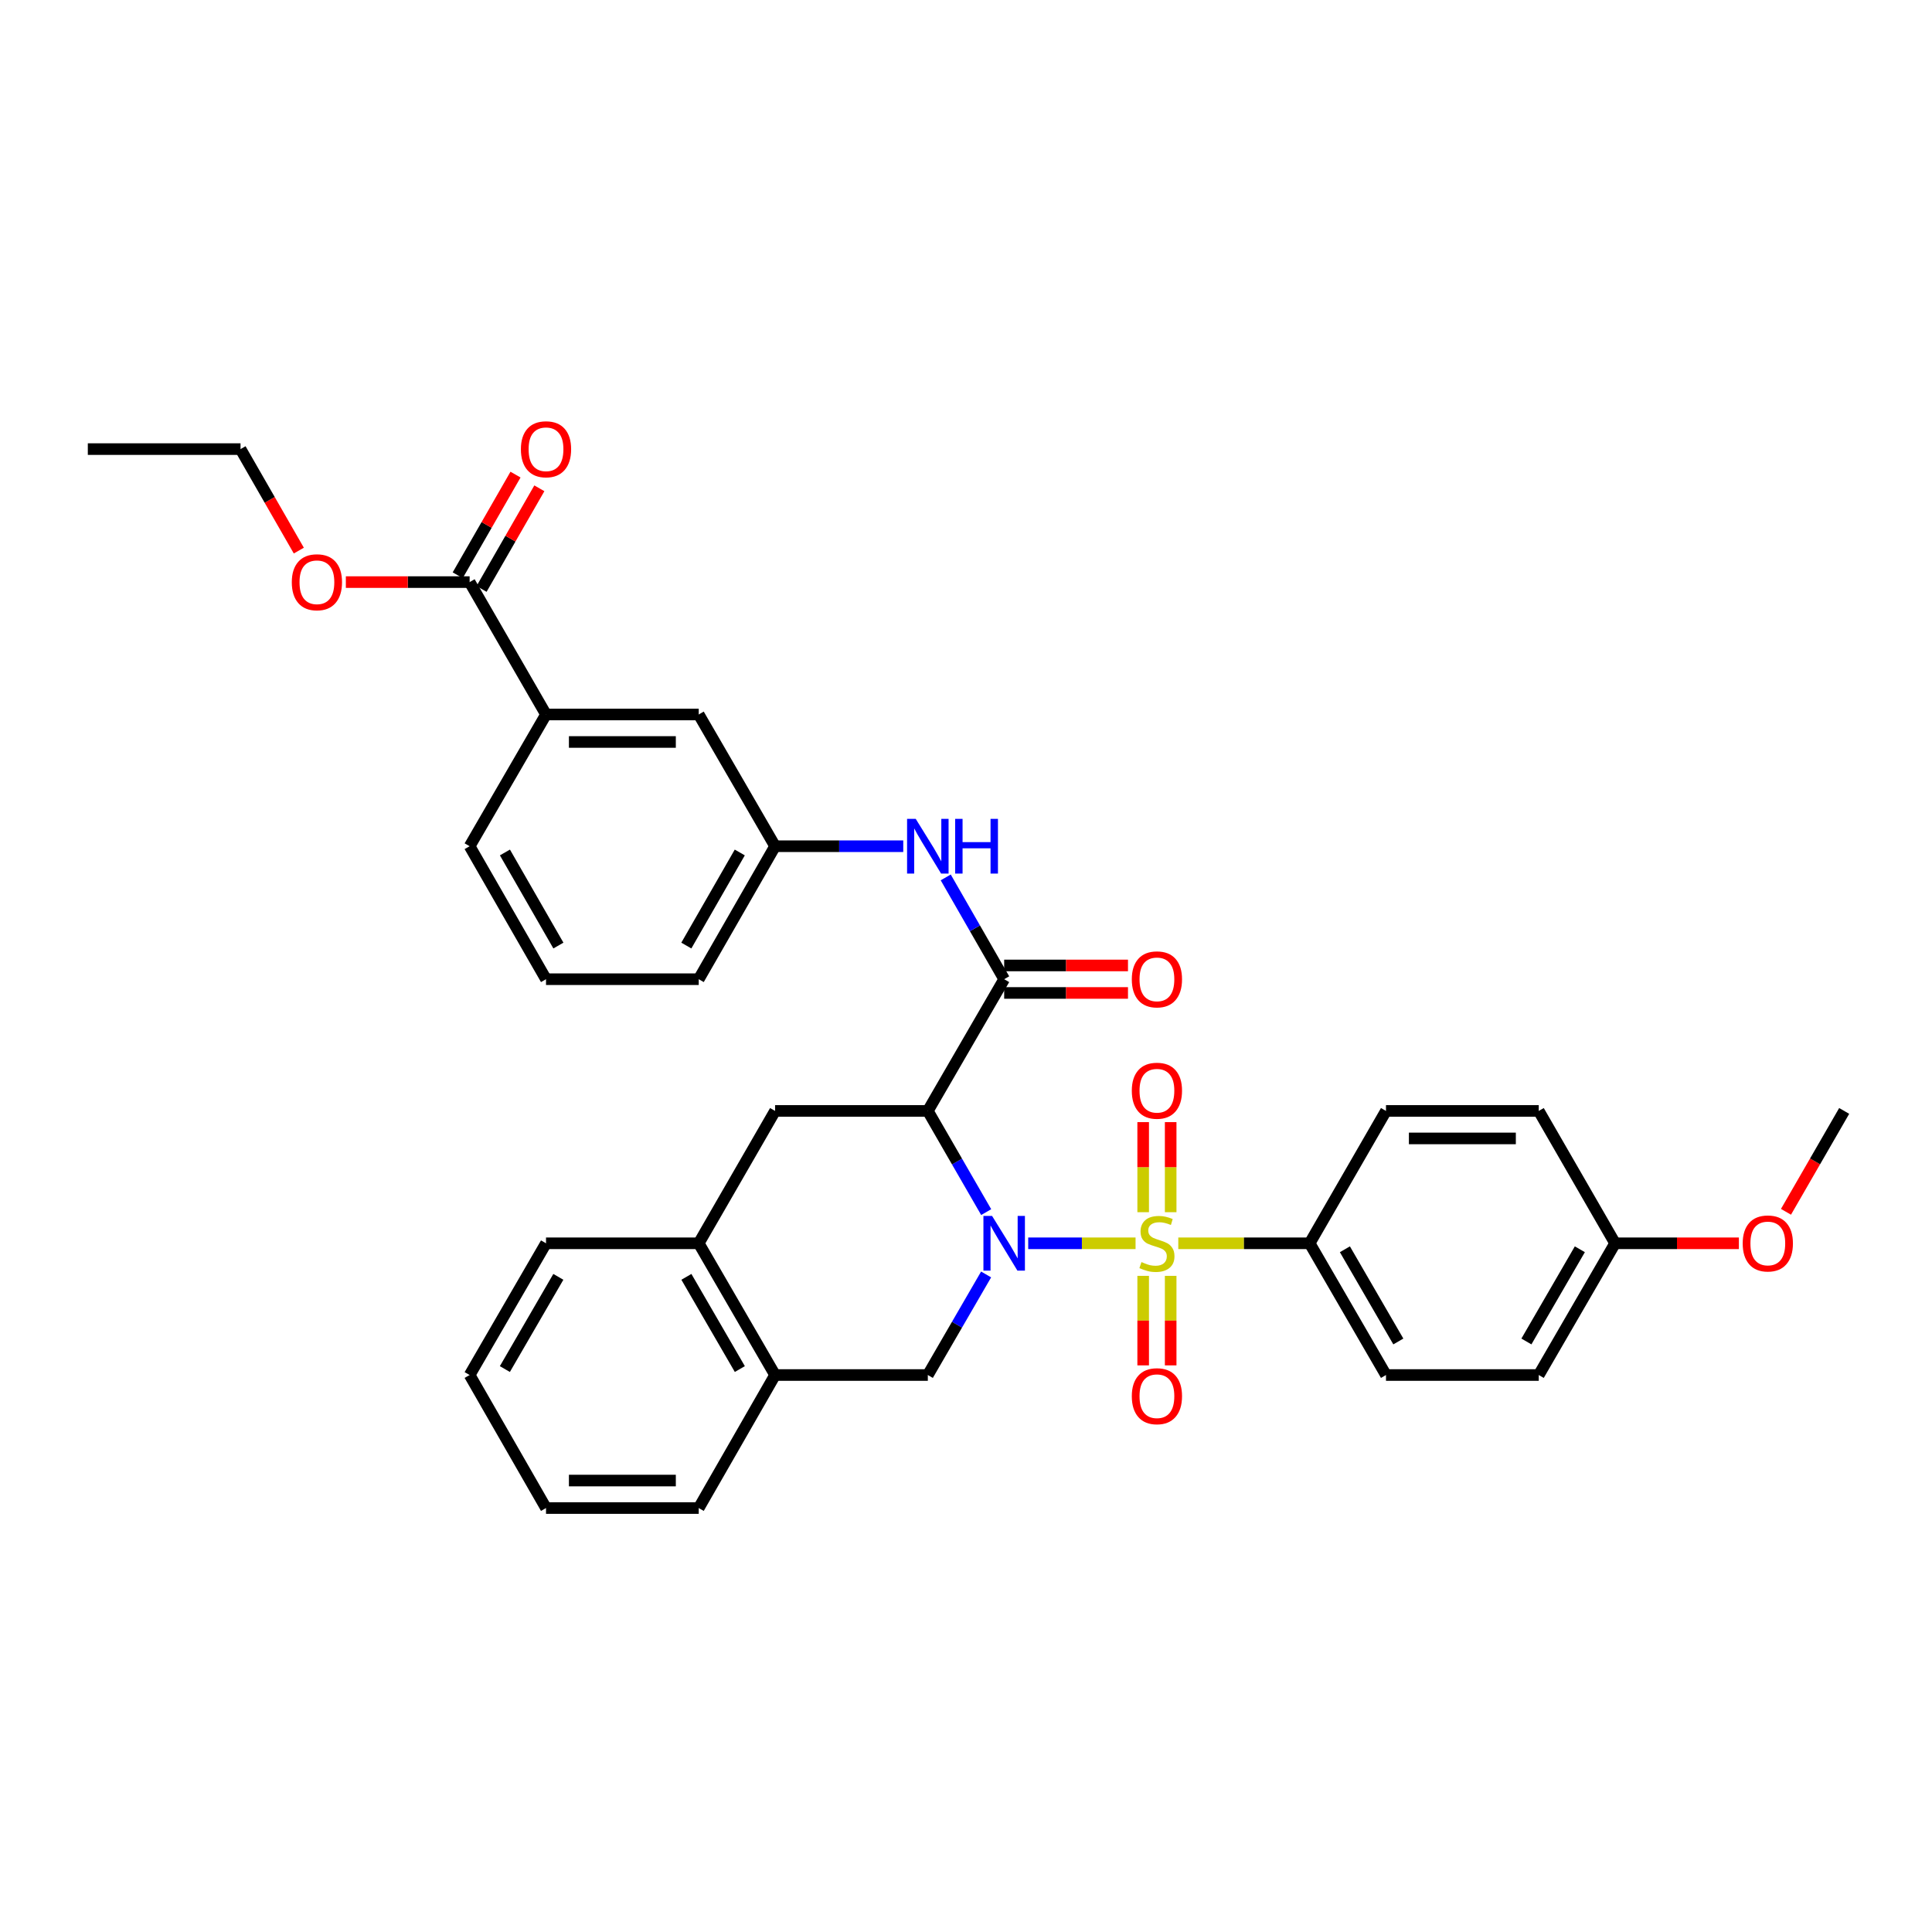 <?xml version='1.0' encoding='iso-8859-1'?>
<svg version='1.1' baseProfile='full'
              xmlns='http://www.w3.org/2000/svg'
                      xmlns:rdkit='http://www.rdkit.org/xml'
                      xmlns:xlink='http://www.w3.org/1999/xlink'
                  xml:space='preserve'
width='1000px' height='1000px' viewBox='0 0 1000 1000'>
<!-- END OF HEADER -->
<rect style='opacity:1.0;fill:#FFFFFF;stroke:none' width='1000' height='1000' x='0' y='0'> </rect>
<path class='bond-0' d='M 587.764,643.528 L 559.982,643.528' style='fill:none;fill-rule:evenodd;stroke:#CCCC00;stroke-width:6px;stroke-linecap:butt;stroke-linejoin:miter;stroke-opacity:1' />
<path class='bond-0' d='M 559.982,643.528 L 532.2,643.528' style='fill:none;fill-rule:evenodd;stroke:#0000FF;stroke-width:6px;stroke-linecap:butt;stroke-linejoin:miter;stroke-opacity:1' />
<path class='bond-5' d='M 609.877,643.528 L 643.876,643.528' style='fill:none;fill-rule:evenodd;stroke:#CCCC00;stroke-width:6px;stroke-linecap:butt;stroke-linejoin:miter;stroke-opacity:1' />
<path class='bond-5' d='M 643.876,643.528 L 677.874,643.528' style='fill:none;fill-rule:evenodd;stroke:#000000;stroke-width:6px;stroke-linecap:butt;stroke-linejoin:miter;stroke-opacity:1' />
<path class='bond-8' d='M 591.705,660.385 L 591.705,683.55' style='fill:none;fill-rule:evenodd;stroke:#CCCC00;stroke-width:6px;stroke-linecap:butt;stroke-linejoin:miter;stroke-opacity:1' />
<path class='bond-8' d='M 591.705,683.55 L 591.705,706.714' style='fill:none;fill-rule:evenodd;stroke:#FF0000;stroke-width:6px;stroke-linecap:butt;stroke-linejoin:miter;stroke-opacity:1' />
<path class='bond-8' d='M 605.937,660.385 L 605.937,683.55' style='fill:none;fill-rule:evenodd;stroke:#CCCC00;stroke-width:6px;stroke-linecap:butt;stroke-linejoin:miter;stroke-opacity:1' />
<path class='bond-8' d='M 605.937,683.55 L 605.937,706.714' style='fill:none;fill-rule:evenodd;stroke:#FF0000;stroke-width:6px;stroke-linecap:butt;stroke-linejoin:miter;stroke-opacity:1' />
<path class='bond-9' d='M 605.937,627.432 L 605.937,604.12' style='fill:none;fill-rule:evenodd;stroke:#CCCC00;stroke-width:6px;stroke-linecap:butt;stroke-linejoin:miter;stroke-opacity:1' />
<path class='bond-9' d='M 605.937,604.12 L 605.937,580.809' style='fill:none;fill-rule:evenodd;stroke:#FF0000;stroke-width:6px;stroke-linecap:butt;stroke-linejoin:miter;stroke-opacity:1' />
<path class='bond-9' d='M 591.705,627.432 L 591.705,604.12' style='fill:none;fill-rule:evenodd;stroke:#CCCC00;stroke-width:6px;stroke-linecap:butt;stroke-linejoin:miter;stroke-opacity:1' />
<path class='bond-9' d='M 591.705,604.12 L 591.705,580.809' style='fill:none;fill-rule:evenodd;stroke:#FF0000;stroke-width:6px;stroke-linecap:butt;stroke-linejoin:miter;stroke-opacity:1' />
<path class='bond-1' d='M 510.451,627.391 L 495.346,601.203' style='fill:none;fill-rule:evenodd;stroke:#0000FF;stroke-width:6px;stroke-linecap:butt;stroke-linejoin:miter;stroke-opacity:1' />
<path class='bond-1' d='M 495.346,601.203 L 480.241,575.015' style='fill:none;fill-rule:evenodd;stroke:#000000;stroke-width:6px;stroke-linecap:butt;stroke-linejoin:miter;stroke-opacity:1' />
<path class='bond-3' d='M 510.41,659.658 L 495.325,685.684' style='fill:none;fill-rule:evenodd;stroke:#0000FF;stroke-width:6px;stroke-linecap:butt;stroke-linejoin:miter;stroke-opacity:1' />
<path class='bond-3' d='M 495.325,685.684 L 480.241,711.71' style='fill:none;fill-rule:evenodd;stroke:#000000;stroke-width:6px;stroke-linecap:butt;stroke-linejoin:miter;stroke-opacity:1' />
<path class='bond-2' d='M 480.241,575.015 L 519.759,506.833' style='fill:none;fill-rule:evenodd;stroke:#000000;stroke-width:6px;stroke-linecap:butt;stroke-linejoin:miter;stroke-opacity:1' />
<path class='bond-4' d='M 480.241,575.015 L 401.179,575.015' style='fill:none;fill-rule:evenodd;stroke:#000000;stroke-width:6px;stroke-linecap:butt;stroke-linejoin:miter;stroke-opacity:1' />
<path class='bond-6' d='M 519.759,506.833 L 504.635,480.49' style='fill:none;fill-rule:evenodd;stroke:#000000;stroke-width:6px;stroke-linecap:butt;stroke-linejoin:miter;stroke-opacity:1' />
<path class='bond-6' d='M 504.635,480.49 L 489.51,454.148' style='fill:none;fill-rule:evenodd;stroke:#0000FF;stroke-width:6px;stroke-linecap:butt;stroke-linejoin:miter;stroke-opacity:1' />
<path class='bond-13' d='M 519.759,513.95 L 551.802,513.95' style='fill:none;fill-rule:evenodd;stroke:#000000;stroke-width:6px;stroke-linecap:butt;stroke-linejoin:miter;stroke-opacity:1' />
<path class='bond-13' d='M 551.802,513.95 L 583.844,513.95' style='fill:none;fill-rule:evenodd;stroke:#FF0000;stroke-width:6px;stroke-linecap:butt;stroke-linejoin:miter;stroke-opacity:1' />
<path class='bond-13' d='M 519.759,499.717 L 551.802,499.717' style='fill:none;fill-rule:evenodd;stroke:#000000;stroke-width:6px;stroke-linecap:butt;stroke-linejoin:miter;stroke-opacity:1' />
<path class='bond-13' d='M 551.802,499.717 L 583.844,499.717' style='fill:none;fill-rule:evenodd;stroke:#FF0000;stroke-width:6px;stroke-linecap:butt;stroke-linejoin:miter;stroke-opacity:1' />
<path class='bond-10' d='M 480.241,711.71 L 401.179,711.71' style='fill:none;fill-rule:evenodd;stroke:#000000;stroke-width:6px;stroke-linecap:butt;stroke-linejoin:miter;stroke-opacity:1' />
<path class='bond-35' d='M 401.179,575.015 L 361.66,643.528' style='fill:none;fill-rule:evenodd;stroke:#000000;stroke-width:6px;stroke-linecap:butt;stroke-linejoin:miter;stroke-opacity:1' />
<path class='bond-17' d='M 677.874,643.528 L 717.385,711.71' style='fill:none;fill-rule:evenodd;stroke:#000000;stroke-width:6px;stroke-linecap:butt;stroke-linejoin:miter;stroke-opacity:1' />
<path class='bond-17' d='M 696.115,646.619 L 723.773,694.346' style='fill:none;fill-rule:evenodd;stroke:#000000;stroke-width:6px;stroke-linecap:butt;stroke-linejoin:miter;stroke-opacity:1' />
<path class='bond-18' d='M 677.874,643.528 L 717.385,575.015' style='fill:none;fill-rule:evenodd;stroke:#000000;stroke-width:6px;stroke-linecap:butt;stroke-linejoin:miter;stroke-opacity:1' />
<path class='bond-14' d='M 467.524,438.003 L 434.352,438.003' style='fill:none;fill-rule:evenodd;stroke:#0000FF;stroke-width:6px;stroke-linecap:butt;stroke-linejoin:miter;stroke-opacity:1' />
<path class='bond-14' d='M 434.352,438.003 L 401.179,438.003' style='fill:none;fill-rule:evenodd;stroke:#000000;stroke-width:6px;stroke-linecap:butt;stroke-linejoin:miter;stroke-opacity:1' />
<path class='bond-7' d='M 243.08,301.293 L 282.615,369.814' style='fill:none;fill-rule:evenodd;stroke:#000000;stroke-width:6px;stroke-linecap:butt;stroke-linejoin:miter;stroke-opacity:1' />
<path class='bond-16' d='M 249.251,304.837 L 264.21,278.79' style='fill:none;fill-rule:evenodd;stroke:#000000;stroke-width:6px;stroke-linecap:butt;stroke-linejoin:miter;stroke-opacity:1' />
<path class='bond-16' d='M 264.21,278.79 L 279.169,252.744' style='fill:none;fill-rule:evenodd;stroke:#FF0000;stroke-width:6px;stroke-linecap:butt;stroke-linejoin:miter;stroke-opacity:1' />
<path class='bond-16' d='M 236.909,297.749 L 251.868,271.702' style='fill:none;fill-rule:evenodd;stroke:#000000;stroke-width:6px;stroke-linecap:butt;stroke-linejoin:miter;stroke-opacity:1' />
<path class='bond-16' d='M 251.868,271.702 L 266.827,245.656' style='fill:none;fill-rule:evenodd;stroke:#FF0000;stroke-width:6px;stroke-linecap:butt;stroke-linejoin:miter;stroke-opacity:1' />
<path class='bond-19' d='M 243.08,301.293 L 211.046,301.293' style='fill:none;fill-rule:evenodd;stroke:#000000;stroke-width:6px;stroke-linecap:butt;stroke-linejoin:miter;stroke-opacity:1' />
<path class='bond-19' d='M 211.046,301.293 L 179.011,301.293' style='fill:none;fill-rule:evenodd;stroke:#FF0000;stroke-width:6px;stroke-linecap:butt;stroke-linejoin:miter;stroke-opacity:1' />
<path class='bond-11' d='M 401.179,711.71 L 361.66,643.528' style='fill:none;fill-rule:evenodd;stroke:#000000;stroke-width:6px;stroke-linecap:butt;stroke-linejoin:miter;stroke-opacity:1' />
<path class='bond-11' d='M 382.938,708.62 L 355.275,660.893' style='fill:none;fill-rule:evenodd;stroke:#000000;stroke-width:6px;stroke-linecap:butt;stroke-linejoin:miter;stroke-opacity:1' />
<path class='bond-26' d='M 401.179,711.71 L 361.66,780.563' style='fill:none;fill-rule:evenodd;stroke:#000000;stroke-width:6px;stroke-linecap:butt;stroke-linejoin:miter;stroke-opacity:1' />
<path class='bond-27' d='M 361.66,643.528 L 282.615,643.528' style='fill:none;fill-rule:evenodd;stroke:#000000;stroke-width:6px;stroke-linecap:butt;stroke-linejoin:miter;stroke-opacity:1' />
<path class='bond-12' d='M 282.615,369.814 L 361.66,369.814' style='fill:none;fill-rule:evenodd;stroke:#000000;stroke-width:6px;stroke-linecap:butt;stroke-linejoin:miter;stroke-opacity:1' />
<path class='bond-12' d='M 294.472,384.047 L 349.804,384.047' style='fill:none;fill-rule:evenodd;stroke:#000000;stroke-width:6px;stroke-linecap:butt;stroke-linejoin:miter;stroke-opacity:1' />
<path class='bond-37' d='M 282.615,369.814 L 243.08,438.003' style='fill:none;fill-rule:evenodd;stroke:#000000;stroke-width:6px;stroke-linecap:butt;stroke-linejoin:miter;stroke-opacity:1' />
<path class='bond-15' d='M 401.179,438.003 L 361.66,369.814' style='fill:none;fill-rule:evenodd;stroke:#000000;stroke-width:6px;stroke-linecap:butt;stroke-linejoin:miter;stroke-opacity:1' />
<path class='bond-28' d='M 401.179,438.003 L 361.66,506.833' style='fill:none;fill-rule:evenodd;stroke:#000000;stroke-width:6px;stroke-linecap:butt;stroke-linejoin:miter;stroke-opacity:1' />
<path class='bond-28' d='M 382.909,441.241 L 355.246,489.422' style='fill:none;fill-rule:evenodd;stroke:#000000;stroke-width:6px;stroke-linecap:butt;stroke-linejoin:miter;stroke-opacity:1' />
<path class='bond-21' d='M 717.385,711.71 L 796.454,711.71' style='fill:none;fill-rule:evenodd;stroke:#000000;stroke-width:6px;stroke-linecap:butt;stroke-linejoin:miter;stroke-opacity:1' />
<path class='bond-22' d='M 717.385,575.015 L 796.454,575.015' style='fill:none;fill-rule:evenodd;stroke:#000000;stroke-width:6px;stroke-linecap:butt;stroke-linejoin:miter;stroke-opacity:1' />
<path class='bond-22' d='M 729.246,589.247 L 784.594,589.247' style='fill:none;fill-rule:evenodd;stroke:#000000;stroke-width:6px;stroke-linecap:butt;stroke-linejoin:miter;stroke-opacity:1' />
<path class='bond-29' d='M 154.671,284.988 L 139.585,258.722' style='fill:none;fill-rule:evenodd;stroke:#FF0000;stroke-width:6px;stroke-linecap:butt;stroke-linejoin:miter;stroke-opacity:1' />
<path class='bond-29' d='M 139.585,258.722 L 124.5,232.455' style='fill:none;fill-rule:evenodd;stroke:#000000;stroke-width:6px;stroke-linecap:butt;stroke-linejoin:miter;stroke-opacity:1' />
<path class='bond-20' d='M 835.965,643.528 L 796.454,575.015' style='fill:none;fill-rule:evenodd;stroke:#000000;stroke-width:6px;stroke-linecap:butt;stroke-linejoin:miter;stroke-opacity:1' />
<path class='bond-23' d='M 835.965,643.528 L 868.004,643.528' style='fill:none;fill-rule:evenodd;stroke:#000000;stroke-width:6px;stroke-linecap:butt;stroke-linejoin:miter;stroke-opacity:1' />
<path class='bond-23' d='M 868.004,643.528 L 900.042,643.528' style='fill:none;fill-rule:evenodd;stroke:#FF0000;stroke-width:6px;stroke-linecap:butt;stroke-linejoin:miter;stroke-opacity:1' />
<path class='bond-34' d='M 835.965,643.528 L 796.454,711.71' style='fill:none;fill-rule:evenodd;stroke:#000000;stroke-width:6px;stroke-linecap:butt;stroke-linejoin:miter;stroke-opacity:1' />
<path class='bond-34' d='M 817.724,646.619 L 790.067,694.346' style='fill:none;fill-rule:evenodd;stroke:#000000;stroke-width:6px;stroke-linecap:butt;stroke-linejoin:miter;stroke-opacity:1' />
<path class='bond-30' d='M 924.421,627.231 L 939.483,601.123' style='fill:none;fill-rule:evenodd;stroke:#FF0000;stroke-width:6px;stroke-linecap:butt;stroke-linejoin:miter;stroke-opacity:1' />
<path class='bond-30' d='M 939.483,601.123 L 954.545,575.015' style='fill:none;fill-rule:evenodd;stroke:#000000;stroke-width:6px;stroke-linecap:butt;stroke-linejoin:miter;stroke-opacity:1' />
<path class='bond-24' d='M 243.08,438.003 L 282.615,506.833' style='fill:none;fill-rule:evenodd;stroke:#000000;stroke-width:6px;stroke-linecap:butt;stroke-linejoin:miter;stroke-opacity:1' />
<path class='bond-24' d='M 261.352,441.239 L 289.026,489.42' style='fill:none;fill-rule:evenodd;stroke:#000000;stroke-width:6px;stroke-linecap:butt;stroke-linejoin:miter;stroke-opacity:1' />
<path class='bond-25' d='M 282.615,506.833 L 361.66,506.833' style='fill:none;fill-rule:evenodd;stroke:#000000;stroke-width:6px;stroke-linecap:butt;stroke-linejoin:miter;stroke-opacity:1' />
<path class='bond-32' d='M 361.66,780.563 L 282.615,780.563' style='fill:none;fill-rule:evenodd;stroke:#000000;stroke-width:6px;stroke-linecap:butt;stroke-linejoin:miter;stroke-opacity:1' />
<path class='bond-32' d='M 349.804,766.331 L 294.472,766.331' style='fill:none;fill-rule:evenodd;stroke:#000000;stroke-width:6px;stroke-linecap:butt;stroke-linejoin:miter;stroke-opacity:1' />
<path class='bond-36' d='M 282.615,643.528 L 243.08,711.71' style='fill:none;fill-rule:evenodd;stroke:#000000;stroke-width:6px;stroke-linecap:butt;stroke-linejoin:miter;stroke-opacity:1' />
<path class='bond-36' d='M 288.997,660.895 L 261.323,708.622' style='fill:none;fill-rule:evenodd;stroke:#000000;stroke-width:6px;stroke-linecap:butt;stroke-linejoin:miter;stroke-opacity:1' />
<path class='bond-31' d='M 124.5,232.455 L 45.455,232.455' style='fill:none;fill-rule:evenodd;stroke:#000000;stroke-width:6px;stroke-linecap:butt;stroke-linejoin:miter;stroke-opacity:1' />
<path class='bond-33' d='M 282.615,780.563 L 243.08,711.71' style='fill:none;fill-rule:evenodd;stroke:#000000;stroke-width:6px;stroke-linecap:butt;stroke-linejoin:miter;stroke-opacity:1' />
<path  class='atom-0' d='M 590.821 653.248
Q 591.141 653.368, 592.461 653.928
Q 593.781 654.488, 595.221 654.848
Q 596.701 655.168, 598.141 655.168
Q 600.821 655.168, 602.381 653.888
Q 603.941 652.568, 603.941 650.288
Q 603.941 648.728, 603.141 647.768
Q 602.381 646.808, 601.181 646.288
Q 599.981 645.768, 597.981 645.168
Q 595.461 644.408, 593.941 643.688
Q 592.461 642.968, 591.381 641.448
Q 590.341 639.928, 590.341 637.368
Q 590.341 633.808, 592.741 631.608
Q 595.181 629.408, 599.981 629.408
Q 603.261 629.408, 606.981 630.968
L 606.061 634.048
Q 602.661 632.648, 600.101 632.648
Q 597.341 632.648, 595.821 633.808
Q 594.301 634.928, 594.341 636.888
Q 594.341 638.408, 595.101 639.328
Q 595.901 640.248, 597.021 640.768
Q 598.181 641.288, 600.101 641.888
Q 602.661 642.688, 604.181 643.488
Q 605.701 644.288, 606.781 645.928
Q 607.901 647.528, 607.901 650.288
Q 607.901 654.208, 605.261 656.328
Q 602.661 658.408, 598.301 658.408
Q 595.781 658.408, 593.861 657.848
Q 591.981 657.328, 589.741 656.408
L 590.821 653.248
' fill='#CCCC00'/>
<path  class='atom-1' d='M 513.499 629.368
L 522.779 644.368
Q 523.699 645.848, 525.179 648.528
Q 526.659 651.208, 526.739 651.368
L 526.739 629.368
L 530.499 629.368
L 530.499 657.688
L 526.619 657.688
L 516.659 641.288
Q 515.499 639.368, 514.259 637.168
Q 513.059 634.968, 512.699 634.288
L 512.699 657.688
L 509.019 657.688
L 509.019 629.368
L 513.499 629.368
' fill='#0000FF'/>
<path  class='atom-7' d='M 473.981 423.843
L 483.261 438.843
Q 484.181 440.323, 485.661 443.003
Q 487.141 445.683, 487.221 445.843
L 487.221 423.843
L 490.981 423.843
L 490.981 452.163
L 487.101 452.163
L 477.141 435.763
Q 475.981 433.843, 474.741 431.643
Q 473.541 429.443, 473.181 428.763
L 473.181 452.163
L 469.501 452.163
L 469.501 423.843
L 473.981 423.843
' fill='#0000FF'/>
<path  class='atom-7' d='M 494.381 423.843
L 498.221 423.843
L 498.221 435.883
L 512.701 435.883
L 512.701 423.843
L 516.541 423.843
L 516.541 452.163
L 512.701 452.163
L 512.701 439.083
L 498.221 439.083
L 498.221 452.163
L 494.381 452.163
L 494.381 423.843
' fill='#0000FF'/>
<path  class='atom-9' d='M 585.821 722.67
Q 585.821 715.87, 589.181 712.07
Q 592.541 708.27, 598.821 708.27
Q 605.101 708.27, 608.461 712.07
Q 611.821 715.87, 611.821 722.67
Q 611.821 729.55, 608.421 733.47
Q 605.021 737.35, 598.821 737.35
Q 592.581 737.35, 589.181 733.47
Q 585.821 729.59, 585.821 722.67
M 598.821 734.15
Q 603.141 734.15, 605.461 731.27
Q 607.821 728.35, 607.821 722.67
Q 607.821 717.11, 605.461 714.31
Q 603.141 711.47, 598.821 711.47
Q 594.501 711.47, 592.141 714.27
Q 589.821 717.07, 589.821 722.67
Q 589.821 728.39, 592.141 731.27
Q 594.501 734.15, 598.821 734.15
' fill='#FF0000'/>
<path  class='atom-10' d='M 585.821 564.555
Q 585.821 557.755, 589.181 553.955
Q 592.541 550.155, 598.821 550.155
Q 605.101 550.155, 608.461 553.955
Q 611.821 557.755, 611.821 564.555
Q 611.821 571.435, 608.421 575.355
Q 605.021 579.235, 598.821 579.235
Q 592.581 579.235, 589.181 575.355
Q 585.821 571.475, 585.821 564.555
M 598.821 576.035
Q 603.141 576.035, 605.461 573.155
Q 607.821 570.235, 607.821 564.555
Q 607.821 558.995, 605.461 556.195
Q 603.141 553.355, 598.821 553.355
Q 594.501 553.355, 592.141 556.155
Q 589.821 558.955, 589.821 564.555
Q 589.821 570.275, 592.141 573.155
Q 594.501 576.035, 598.821 576.035
' fill='#FF0000'/>
<path  class='atom-14' d='M 585.821 506.913
Q 585.821 500.113, 589.181 496.313
Q 592.541 492.513, 598.821 492.513
Q 605.101 492.513, 608.461 496.313
Q 611.821 500.113, 611.821 506.913
Q 611.821 513.793, 608.421 517.713
Q 605.021 521.593, 598.821 521.593
Q 592.581 521.593, 589.181 517.713
Q 585.821 513.833, 585.821 506.913
M 598.821 518.393
Q 603.141 518.393, 605.461 515.513
Q 607.821 512.593, 607.821 506.913
Q 607.821 501.353, 605.461 498.553
Q 603.141 495.713, 598.821 495.713
Q 594.501 495.713, 592.141 498.513
Q 589.821 501.313, 589.821 506.913
Q 589.821 512.633, 592.141 515.513
Q 594.501 518.393, 598.821 518.393
' fill='#FF0000'/>
<path  class='atom-17' d='M 269.615 232.535
Q 269.615 225.735, 272.975 221.935
Q 276.335 218.135, 282.615 218.135
Q 288.895 218.135, 292.255 221.935
Q 295.615 225.735, 295.615 232.535
Q 295.615 239.415, 292.215 243.335
Q 288.815 247.215, 282.615 247.215
Q 276.375 247.215, 272.975 243.335
Q 269.615 239.455, 269.615 232.535
M 282.615 244.015
Q 286.935 244.015, 289.255 241.135
Q 291.615 238.215, 291.615 232.535
Q 291.615 226.975, 289.255 224.175
Q 286.935 221.335, 282.615 221.335
Q 278.295 221.335, 275.935 224.135
Q 273.615 226.935, 273.615 232.535
Q 273.615 238.255, 275.935 241.135
Q 278.295 244.015, 282.615 244.015
' fill='#FF0000'/>
<path  class='atom-20' d='M 151.035 301.373
Q 151.035 294.573, 154.395 290.773
Q 157.755 286.973, 164.035 286.973
Q 170.315 286.973, 173.675 290.773
Q 177.035 294.573, 177.035 301.373
Q 177.035 308.253, 173.635 312.173
Q 170.235 316.053, 164.035 316.053
Q 157.795 316.053, 154.395 312.173
Q 151.035 308.293, 151.035 301.373
M 164.035 312.853
Q 168.355 312.853, 170.675 309.973
Q 173.035 307.053, 173.035 301.373
Q 173.035 295.813, 170.675 293.013
Q 168.355 290.173, 164.035 290.173
Q 159.715 290.173, 157.355 292.973
Q 155.035 295.773, 155.035 301.373
Q 155.035 307.093, 157.355 309.973
Q 159.715 312.853, 164.035 312.853
' fill='#FF0000'/>
<path  class='atom-24' d='M 902.019 643.608
Q 902.019 636.808, 905.379 633.008
Q 908.739 629.208, 915.019 629.208
Q 921.299 629.208, 924.659 633.008
Q 928.019 636.808, 928.019 643.608
Q 928.019 650.488, 924.619 654.408
Q 921.219 658.288, 915.019 658.288
Q 908.779 658.288, 905.379 654.408
Q 902.019 650.528, 902.019 643.608
M 915.019 655.088
Q 919.339 655.088, 921.659 652.208
Q 924.019 649.288, 924.019 643.608
Q 924.019 638.048, 921.659 635.248
Q 919.339 632.408, 915.019 632.408
Q 910.699 632.408, 908.339 635.208
Q 906.019 638.008, 906.019 643.608
Q 906.019 649.328, 908.339 652.208
Q 910.699 655.088, 915.019 655.088
' fill='#FF0000'/>
</svg>
